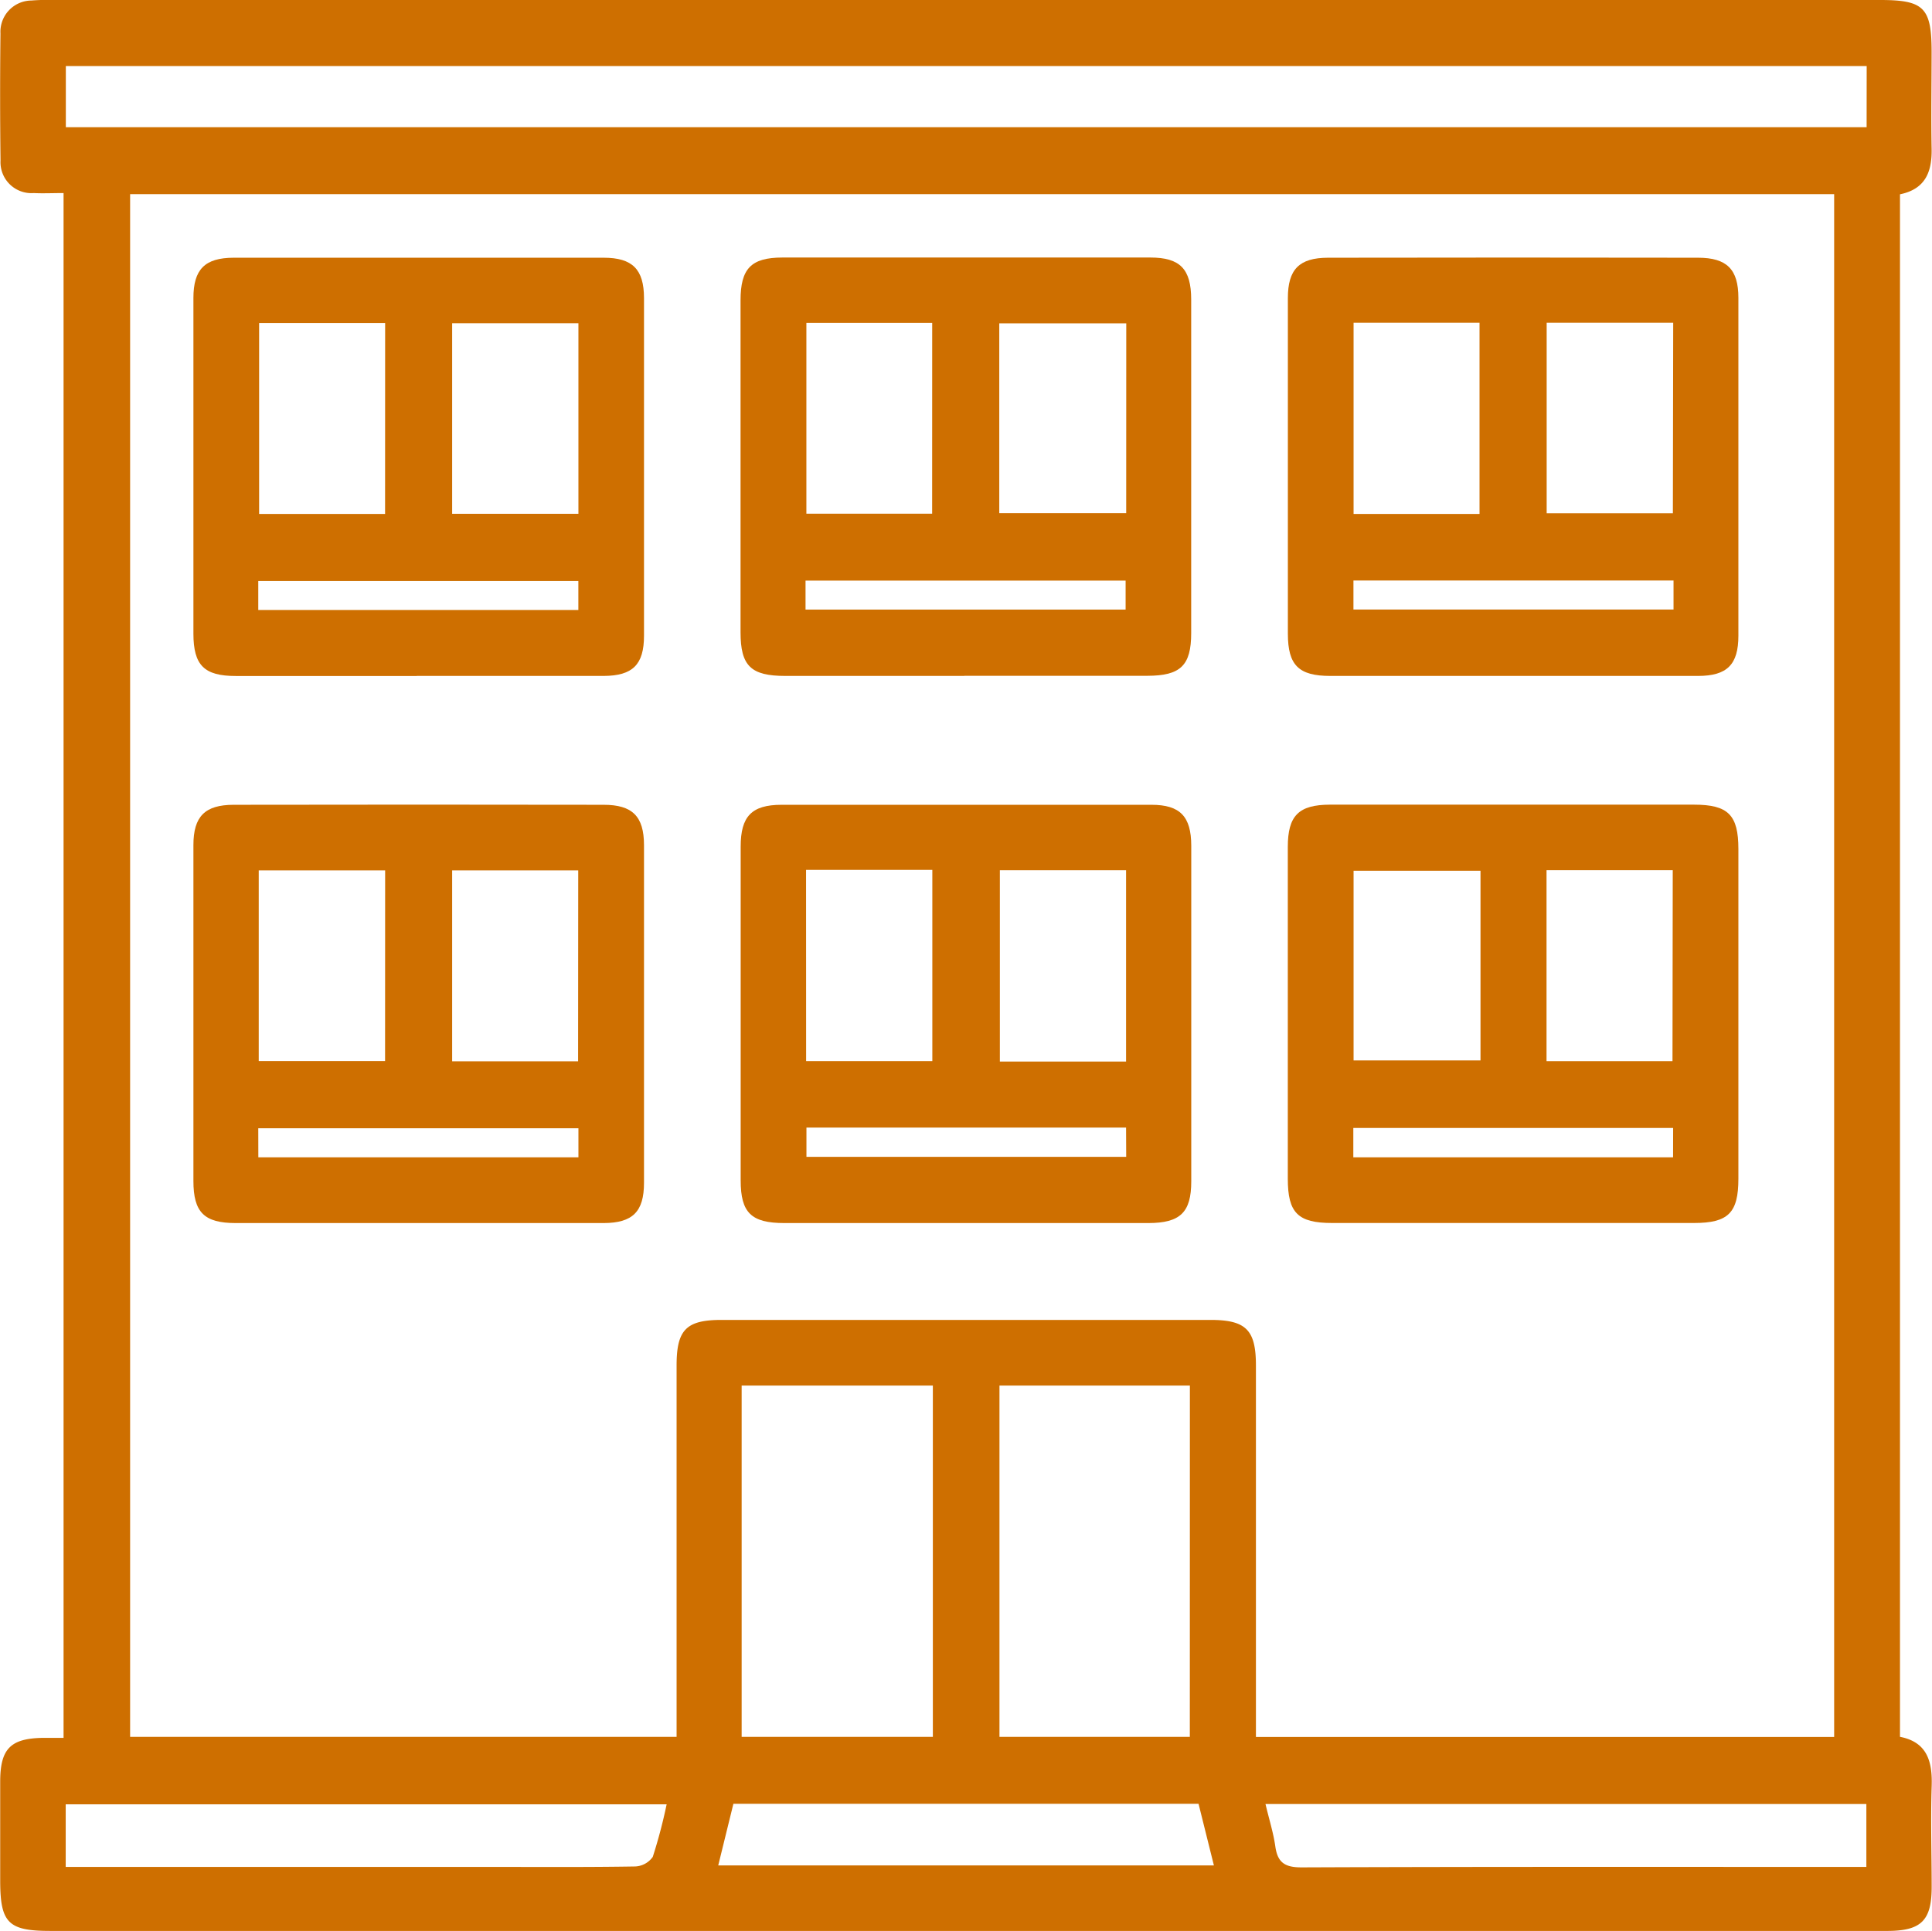 <svg xmlns="http://www.w3.org/2000/svg" xmlns:xlink="http://www.w3.org/1999/xlink" width="29.697" height="29.688" viewBox="0 0 29.697 29.688">
    <defs>
        <clipPath id="clip-path">
            <rect id="Rectangle_759" data-name="Rectangle 759" width="29.697" height="29.688" fill="#ce6f00"/>
        </clipPath>
    </defs>
    <g id="Group_2389" data-name="Group 2389" clip-path="url(#clip-path)">
        <path id="Path_571" data-name="Path 571" d="M.977,2.968c-.172,0-.315.007-.458,0a.476.476,0,0,1-.511-.5C0,1.814,0,1.164.007.515A.481.481,0,0,1,.483.008,2.92,2.92,0,0,1,.792,0H28.9c.673,0,.79.118.791.792,0,.495-.009.99,0,1.484.009.36-.091.63-.486.711V26.7c.418.081.5.379.487.76-.017.515,0,1.031,0,1.546s-.156.678-.685.678H.774c-.649,0-.771-.123-.771-.777q0-.758,0-1.515c0-.508.157-.668.658-.676.1,0,.2,0,.316,0ZM2,2.985V26.7h8.4V26.34q0-2.674,0-5.349c0-.55.149-.7.692-.7q3.757,0,7.513,0c.547,0,.7.153.7.7q0,2.69,0,5.38v.331h8.888V2.985Zm26.693-1.97H1.012v.94h27.68ZM11.4,26.7h2.939v-5.4H11.4Zm6.89-5.4H15.363V26.7h2.926Zm-8.042,6.438H1.01V28.7H7.6c.721,0,1.441.005,2.162-.007a.348.348,0,0,0,.272-.148,7.954,7.954,0,0,0,.214-.812m18.44.967v-.967H19.452c.056.237.121.441.151.651.035.25.147.324.406.323,2.78-.011,5.56-.007,8.34-.007Zm-17.649-.023h7.62l-.236-.947h-7.15l-.233.947" transform="translate(0 0)" fill="#ce6f00"/>
        <path id="Path_572" data-name="Path 572" d="M27.455,38.431c-.927,0-1.854,0-2.781,0-.486,0-.65-.165-.651-.649q0-2.58,0-5.161c0-.441.175-.619.619-.62q2.843,0,5.687,0c.443,0,.619.179.62.619q0,2.6,0,5.192c0,.444-.174.616-.619.618-.958,0-1.916,0-2.874,0m-.486-5.425H25.033V35.94h1.936ZM28,35.938h1.941v-2.93H28ZM25.02,37.416h4.92v-.445H25.02Z" transform="translate(-21.05 -28.039)" fill="#ce6f00"/>
        <path id="Path_573" data-name="Path 573" d="M95.463,38.431q-1.375,0-2.751,0c-.531,0-.689-.154-.689-.673q0-2.55,0-5.1c0-.489.162-.658.643-.659q2.828,0,5.656,0c.458,0,.627.177.628.643q0,2.565,0,5.13c0,.5-.164.656-.674.657q-1.406,0-2.812,0m-.495-5.425H93.035v2.933h1.933Zm2.983.007H96v2.918h1.951Zm-4.93,4.4h4.92v-.445h-4.92Z" transform="translate(-80.64 -28.04)" fill="#ce6f00"/>
        <path id="Path_574" data-name="Path 574" d="M163.486,38.43c-.937,0-1.875,0-2.812,0-.486,0-.651-.164-.652-.647q0-2.581,0-5.161c0-.442.174-.62.617-.621q2.843-.005,5.687,0c.444,0,.621.178.621.618q0,2.6,0,5.192c0,.445-.174.618-.618.619-.948,0-1.9,0-2.843,0M162.968,33h-1.936V35.94h1.936Zm2.977,0H164v2.93h1.94Zm.005,3.963h-4.92v.446h4.92Z" transform="translate(-140.226 -28.039)" fill="#ce6f00"/>
        <path id="Path_575" data-name="Path 575" d="M27.486,106.43c-.938,0-1.875,0-2.812,0-.486,0-.651-.165-.651-.648q0-2.58,0-5.161c0-.441.175-.62.618-.621q2.843-.005,5.687,0c.444,0,.62.178.621.619q0,2.6,0,5.192c0,.444-.174.617-.618.619-.948,0-1.9,0-2.843,0m-.518-5.422H25.027v2.931h1.942Zm2.968,0H28v2.935h1.936Zm-4.917,4.411h4.92v-.446H25.02Z" transform="translate(-21.05 -87.628)" fill="#ce6f00"/>
        <path id="Path_576" data-name="Path 576" d="M95.478,106.43q-1.391,0-2.781,0c-.511,0-.673-.158-.673-.657q0-2.565,0-5.13c0-.465.168-.642.627-.643q2.843,0,5.687,0c.441,0,.611.18.612.628q0,2.581,0,5.161c0,.477-.169.64-.659.641-.937,0-1.875,0-2.812,0m-2.449-2.49H94.97V101H93.029Zm4.918-2.934h-1.94v2.941h1.94Zm0,3.956H93.035v.45H97.95Z" transform="translate(-80.639 -87.628)" fill="#ce6f00"/>
        <path id="Path_577" data-name="Path 577" d="M163.486,100q1.391,0,2.781,0c.525,0,.682.158.682.683q0,2.534,0,5.068c0,.524-.156.68-.682.68q-2.782,0-5.563,0c-.526,0-.681-.155-.681-.68q0-2.55,0-5.1c0-.482.166-.65.65-.651.937,0,1.875,0,2.812,0m-.5,1.016h-1.951v2.916h1.951Zm2.955-.009H164v2.936h1.936Zm.006,3.963H161.03v.451h4.915Z" transform="translate(-140.228 -87.63)" fill="#ce6f00"/>
    </g>
</svg>
